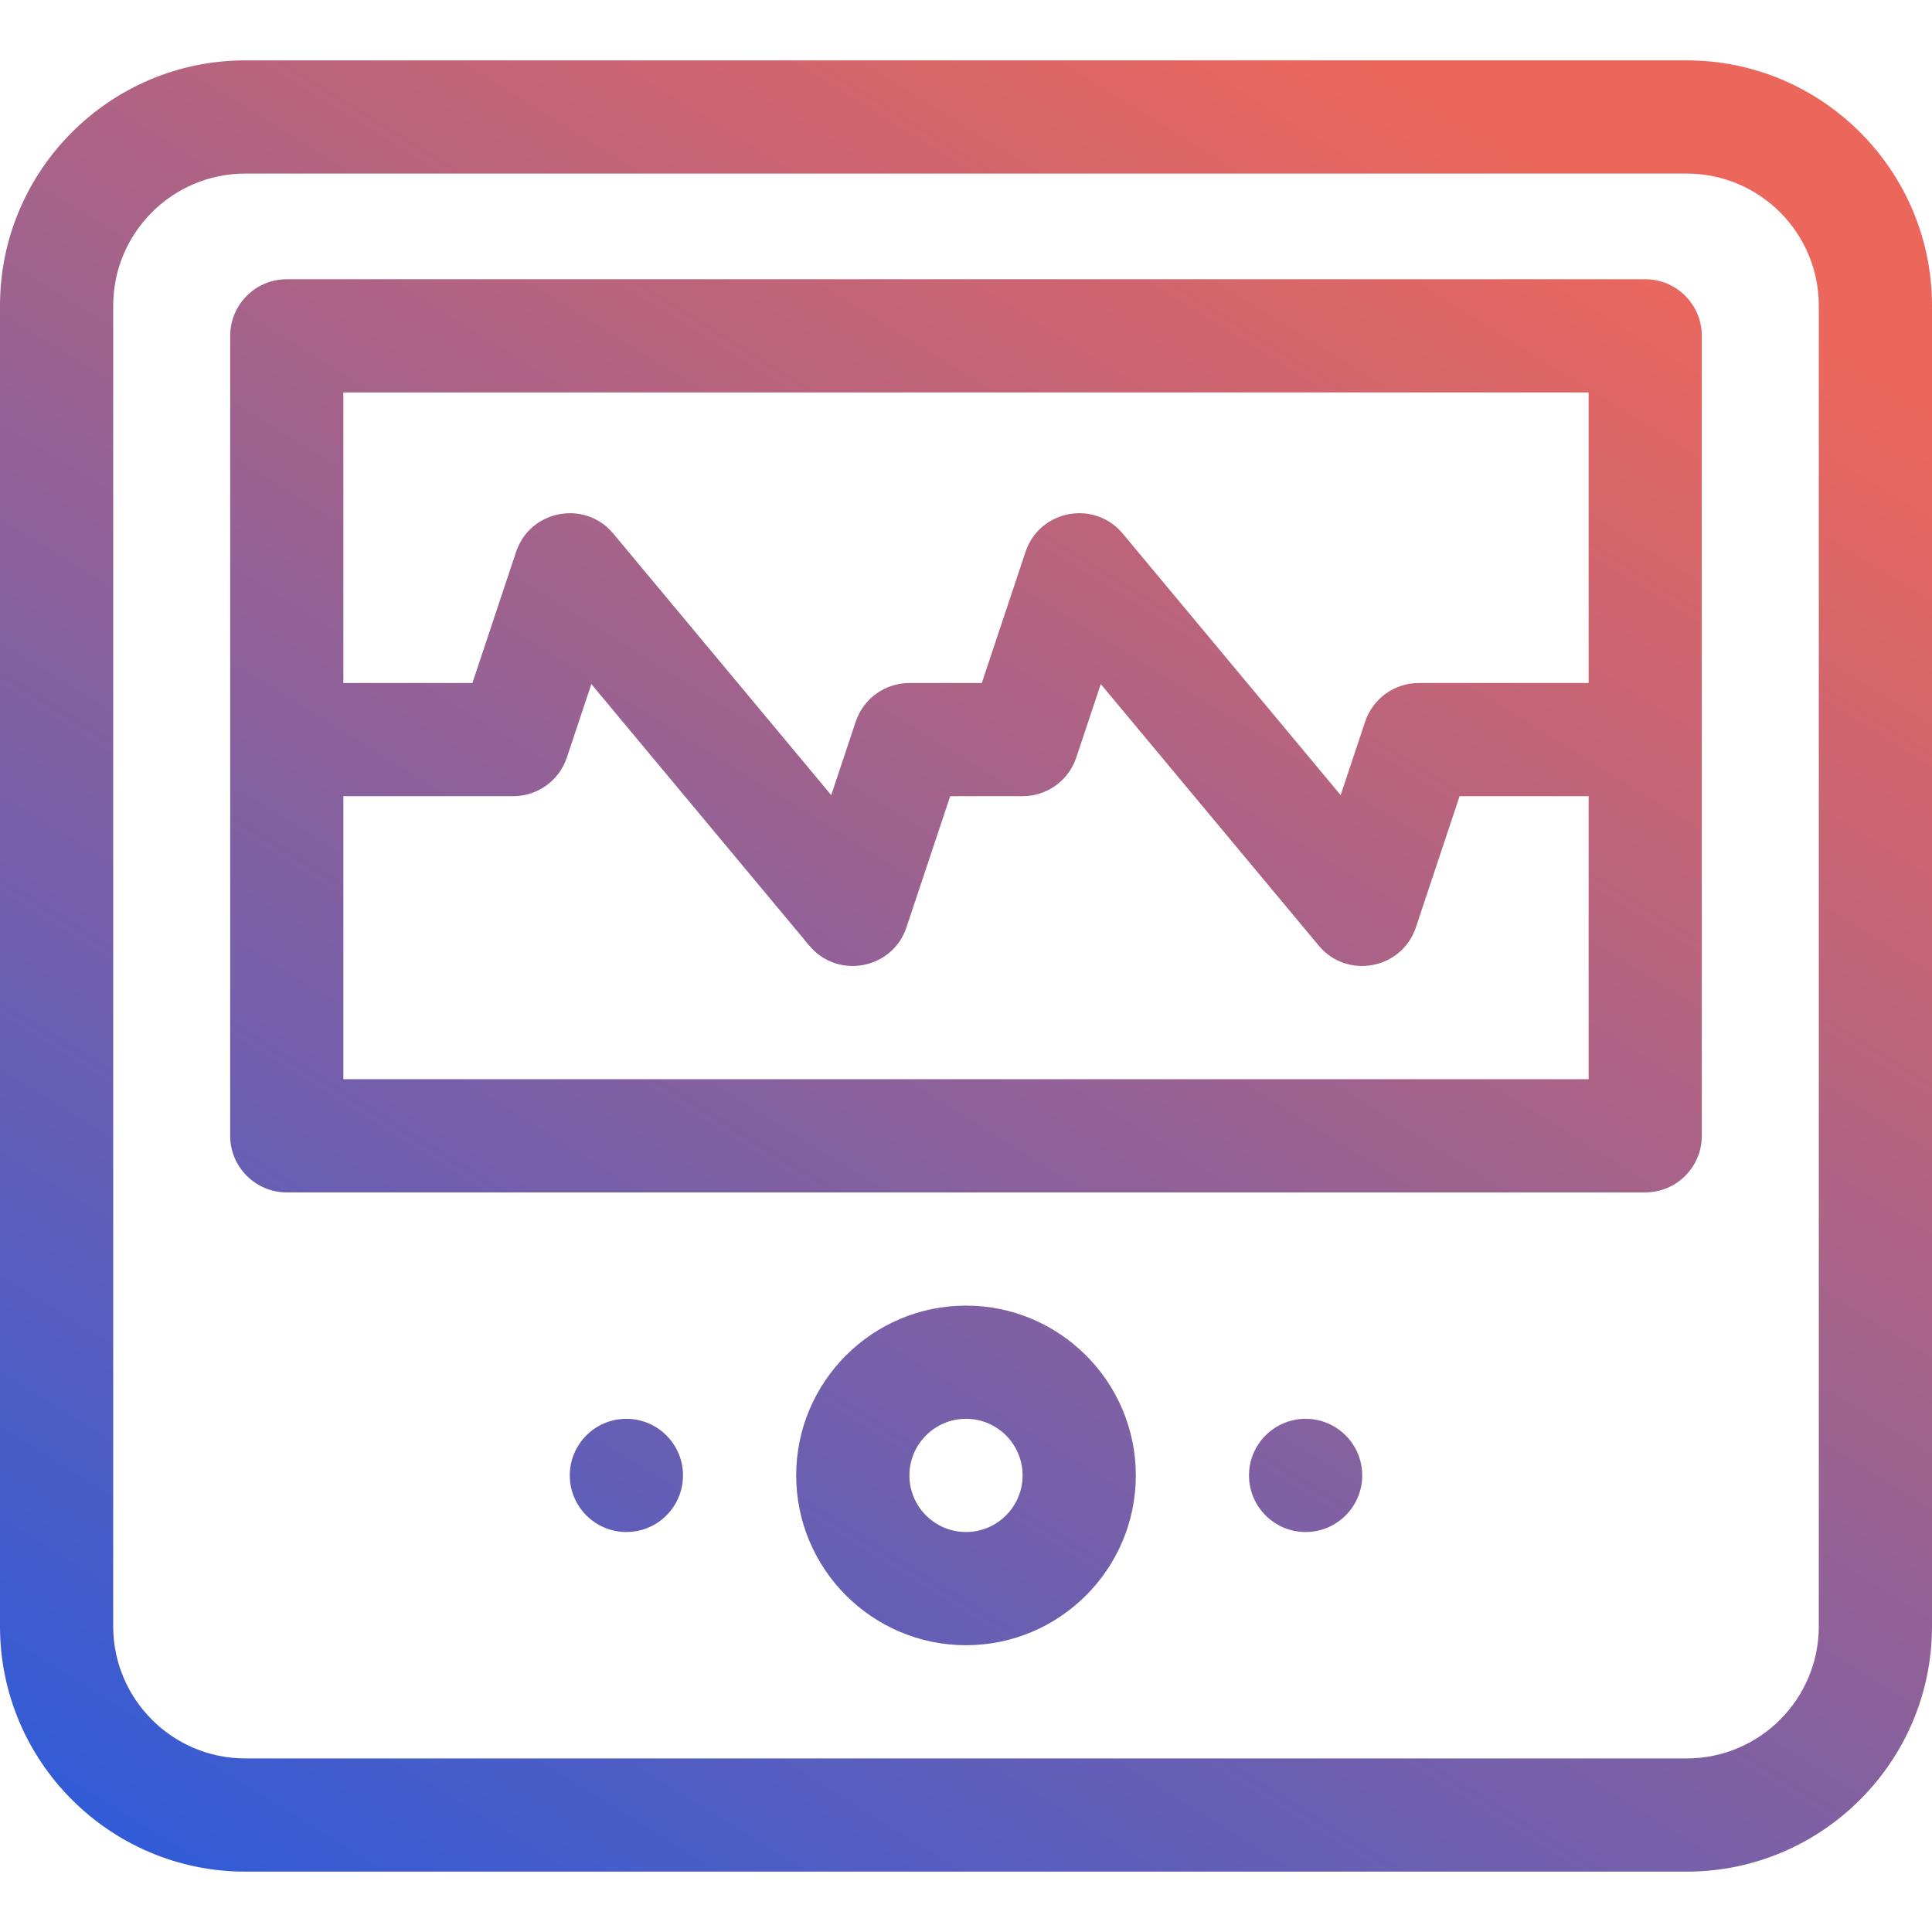 <svg width="96" height="96" viewBox="0 0 96 96" fill="none" xmlns="http://www.w3.org/2000/svg">
<path d="M83.812 3H12.188C5.467 3 0 8.467 0 15.188V80.812C0 87.533 5.467 93 12.188 93H83.812C90.533 93 96 87.533 96 80.812V15.188C96 8.467 90.533 3 83.812 3ZM90.375 80.812C90.375 84.431 87.431 87.375 83.812 87.375H12.188C8.569 87.375 5.625 84.431 5.625 80.812V15.188C5.625 11.569 8.569 8.625 12.188 8.625H83.812C87.431 8.625 90.375 11.569 90.375 15.188V80.812Z" fill="url(#paint0_linear_1_1845)"/>
<path d="M81.75 13.875H14.25C12.697 13.875 11.438 15.134 11.438 16.688V56.438C11.438 57.991 12.697 59.25 14.25 59.25H81.75C83.303 59.25 84.562 57.991 84.562 56.438V16.688C84.562 15.134 83.303 13.875 81.75 13.875ZM78.938 19.5V33.938H70.5C69.289 33.938 68.215 34.712 67.832 35.861L66.616 39.508L55.786 26.512C54.378 24.823 51.653 25.334 50.957 27.423L48.785 33.938H45.188C43.977 33.938 42.902 34.712 42.519 35.861L41.303 39.508L30.473 26.512C29.066 24.823 26.341 25.334 25.644 27.423L23.473 33.938H17.062V19.5H78.938ZM17.062 53.625V39.562H25.5C26.711 39.562 27.785 38.788 28.168 37.639L29.384 33.992L40.214 46.988C41.624 48.68 44.348 48.162 45.043 46.077L47.215 39.562H50.812C52.023 39.562 53.098 38.788 53.481 37.639L54.697 33.992L65.527 46.988C66.934 48.677 69.659 48.166 70.356 46.077L72.527 39.562H78.938V53.625H17.062Z" fill="url(#paint1_linear_1_1845)"/>
<path d="M48 64.875C43.348 64.875 39.562 68.66 39.562 73.312C39.562 77.965 43.348 81.75 48 81.75C52.652 81.75 56.438 77.965 56.438 73.312C56.438 68.66 52.652 64.875 48 64.875ZM48 76.125C46.449 76.125 45.188 74.863 45.188 73.312C45.188 71.762 46.449 70.5 48 70.5C49.551 70.5 50.812 71.762 50.812 73.312C50.812 74.863 49.551 76.125 48 76.125Z" fill="url(#paint2_linear_1_1845)"/>
<path d="M31.125 76.125C32.678 76.125 33.938 74.866 33.938 73.312C33.938 71.759 32.678 70.5 31.125 70.5C29.572 70.5 28.312 71.759 28.312 73.312C28.312 74.866 29.572 76.125 31.125 76.125Z" fill="url(#paint3_linear_1_1845)"/>
<path d="M64.875 76.125C66.428 76.125 67.688 74.866 67.688 73.312C67.688 71.759 66.428 70.5 64.875 70.5C63.322 70.5 62.062 71.759 62.062 73.312C62.062 74.866 63.322 76.125 64.875 76.125Z" fill="url(#paint4_linear_1_1845)"/>
<defs>
<linearGradient id="paint0_linear_1_1845" x1="72.349" y1="6" x2="13.89" y2="100.333" gradientUnits="userSpaceOnUse">
<stop stop-color="#EB675C"/>
<stop offset="1" stop-color="#2C5BDB"/>
</linearGradient>
<linearGradient id="paint1_linear_1_1845" x1="72.349" y1="6" x2="13.89" y2="100.333" gradientUnits="userSpaceOnUse">
<stop stop-color="#EB675C"/>
<stop offset="1" stop-color="#2C5BDB"/>
</linearGradient>
<linearGradient id="paint2_linear_1_1845" x1="72.349" y1="6" x2="13.89" y2="100.333" gradientUnits="userSpaceOnUse">
<stop stop-color="#EB675C"/>
<stop offset="1" stop-color="#2C5BDB"/>
</linearGradient>
<linearGradient id="paint3_linear_1_1845" x1="72.349" y1="6" x2="13.89" y2="100.333" gradientUnits="userSpaceOnUse">
<stop stop-color="#EB675C"/>
<stop offset="1" stop-color="#2C5BDB"/>
</linearGradient>
<linearGradient id="paint4_linear_1_1845" x1="72.349" y1="6" x2="13.89" y2="100.333" gradientUnits="userSpaceOnUse">
<stop stop-color="#EB675C"/>
<stop offset="1" stop-color="#2C5BDB"/>
</linearGradient>
</defs>
</svg>
